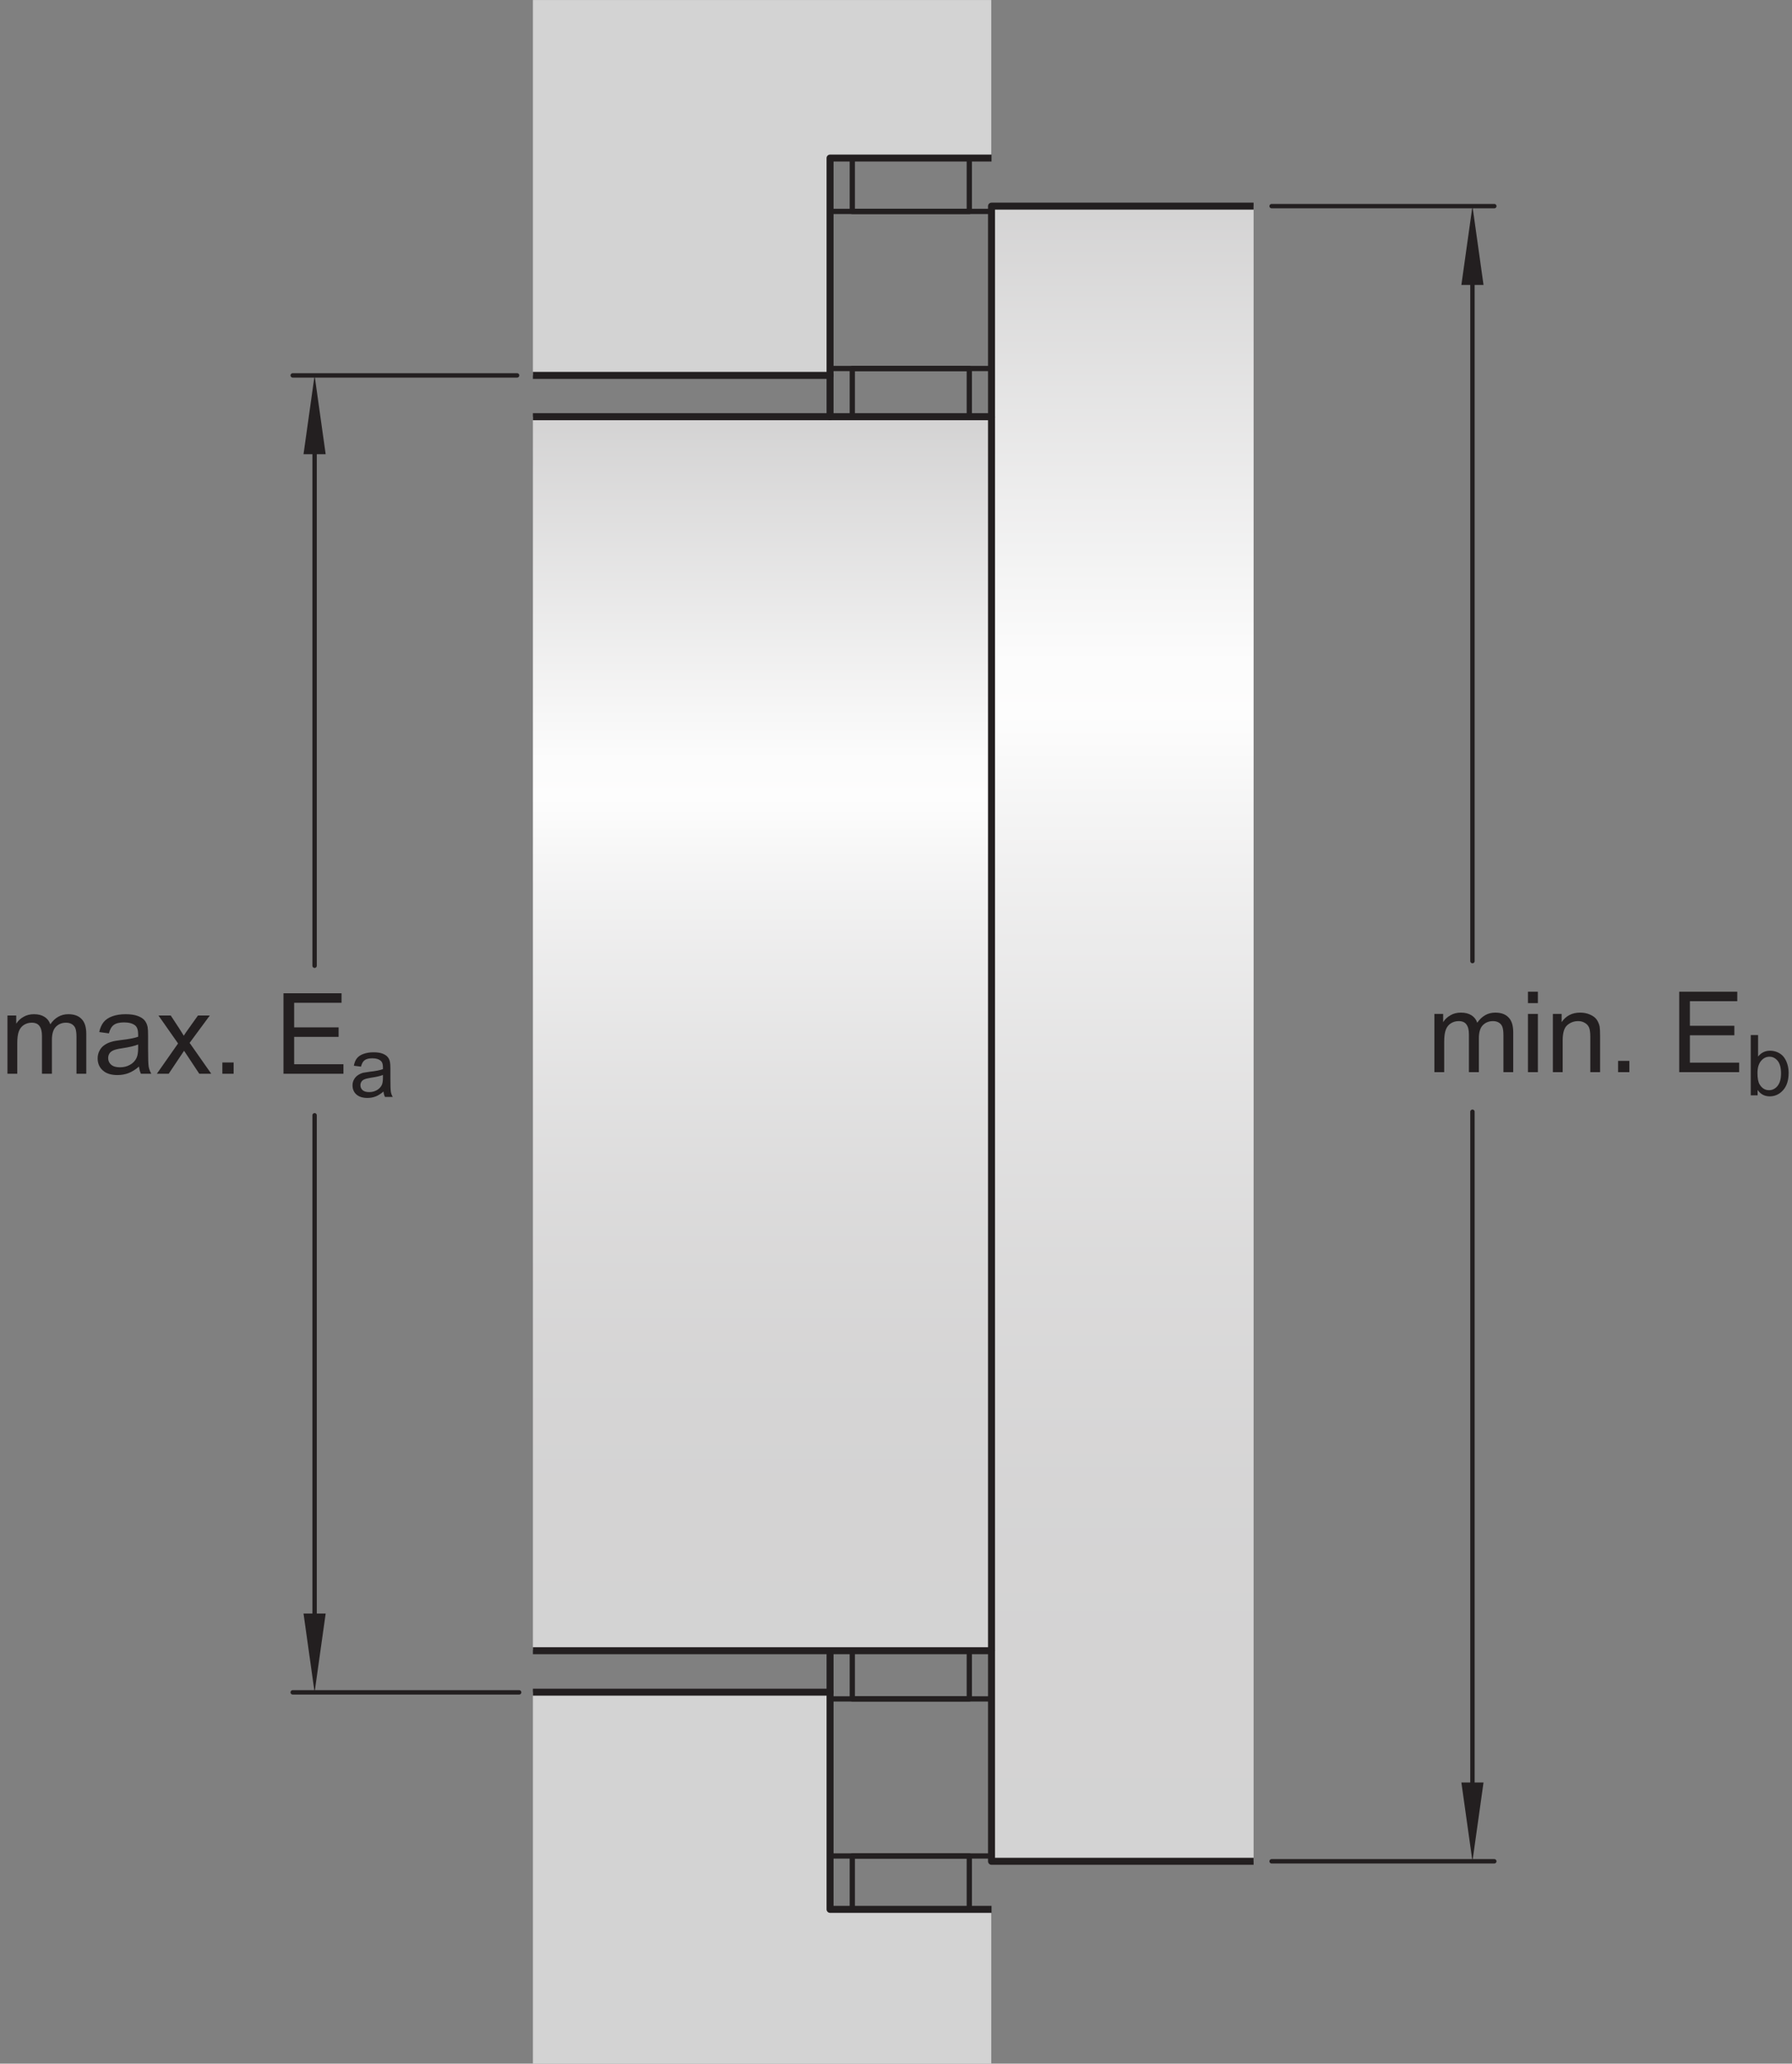 <?xml version="1.0" encoding="UTF-8"?>
<svg xmlns="http://www.w3.org/2000/svg" xmlns:xlink="http://www.w3.org/1999/xlink" width="191.49pt" height="220.41pt" viewBox="0 0 191.49 220.41" version="1.1">
<rect x="0" y="0" width="191.49" height="220.41" fill="#808080" stroke="none"/>
<defs>
<g>
<symbol overflow="visible" id="glyph0-0">
<path style="stroke:none;" d="M 1.5 0 L 1.5 -7.5 L 7.5 -7.5 L 7.5 0 Z M 1.688 -0.188 L 7.312 -0.188 L 7.312 -7.312 L 1.688 -7.312 Z M 1.688 -0.188 "/>
</symbol>
<symbol overflow="visible" id="glyph0-1">
<path style="stroke:none;" d="M 0.797 0 L 0.797 -6.219 L 1.734 -6.219 L 1.734 -5.344 C 1.93 -5.656 2.191 -5.898 2.516 -6.078 C 2.836 -6.266 3.207 -6.359 3.625 -6.359 C 4.082 -6.359 4.457 -6.266 4.75 -6.078 C 5.051 -5.891 5.258 -5.625 5.375 -5.281 C 5.875 -6 6.516 -6.359 7.297 -6.359 C 7.922 -6.359 8.395 -6.188 8.719 -5.844 C 9.051 -5.508 9.219 -4.984 9.219 -4.266 L 9.219 0 L 8.172 0 L 8.172 -3.922 C 8.172 -4.336 8.133 -4.641 8.062 -4.828 C 8 -5.016 7.879 -5.164 7.703 -5.281 C 7.523 -5.395 7.312 -5.453 7.062 -5.453 C 6.625 -5.453 6.258 -5.305 5.969 -5.016 C 5.688 -4.723 5.547 -4.254 5.547 -3.609 L 5.547 0 L 4.484 0 L 4.484 -4.047 C 4.484 -4.516 4.395 -4.863 4.219 -5.094 C 4.051 -5.332 3.773 -5.453 3.391 -5.453 C 3.086 -5.453 2.812 -5.375 2.562 -5.219 C 2.312 -5.062 2.129 -4.832 2.016 -4.531 C 1.898 -4.227 1.844 -3.797 1.844 -3.234 L 1.844 0 Z M 0.797 0 "/>
</symbol>
<symbol overflow="visible" id="glyph0-2">
<path style="stroke:none;" d="M 4.859 -0.766 C 4.461 -0.43 4.082 -0.195 3.719 -0.062 C 3.363 0.07 2.977 0.141 2.562 0.141 C 1.875 0.141 1.348 -0.023 0.984 -0.359 C 0.617 -0.691 0.438 -1.117 0.438 -1.641 C 0.438 -1.941 0.504 -2.219 0.641 -2.469 C 0.773 -2.727 0.957 -2.93 1.188 -3.078 C 1.414 -3.234 1.672 -3.348 1.953 -3.422 C 2.148 -3.484 2.461 -3.539 2.891 -3.594 C 3.734 -3.688 4.359 -3.805 4.766 -3.953 C 4.766 -4.098 4.766 -4.188 4.766 -4.219 C 4.766 -4.656 4.664 -4.961 4.469 -5.141 C 4.195 -5.367 3.797 -5.484 3.266 -5.484 C 2.773 -5.484 2.41 -5.395 2.172 -5.219 C 1.93 -5.051 1.754 -4.75 1.641 -4.312 L 0.609 -4.453 C 0.703 -4.891 0.859 -5.242 1.078 -5.516 C 1.297 -5.785 1.609 -5.992 2.016 -6.141 C 2.422 -6.285 2.891 -6.359 3.422 -6.359 C 3.953 -6.359 4.383 -6.297 4.719 -6.172 C 5.051 -6.047 5.297 -5.891 5.453 -5.703 C 5.609 -5.516 5.719 -5.273 5.781 -4.984 C 5.812 -4.805 5.828 -4.484 5.828 -4.016 L 5.828 -2.609 C 5.828 -1.629 5.848 -1.008 5.891 -0.75 C 5.941 -0.488 6.035 -0.238 6.172 0 L 5.062 0 C 4.957 -0.219 4.891 -0.473 4.859 -0.766 Z M 4.766 -3.125 C 4.379 -2.969 3.805 -2.832 3.047 -2.719 C 2.609 -2.656 2.301 -2.582 2.125 -2.5 C 1.945 -2.426 1.805 -2.316 1.703 -2.172 C 1.609 -2.023 1.562 -1.859 1.562 -1.672 C 1.562 -1.391 1.664 -1.156 1.875 -0.969 C 2.094 -0.781 2.406 -0.688 2.812 -0.688 C 3.219 -0.688 3.578 -0.773 3.891 -0.953 C 4.211 -1.129 4.445 -1.375 4.594 -1.688 C 4.707 -1.926 4.766 -2.273 4.766 -2.734 Z M 4.766 -3.125 "/>
</symbol>
<symbol overflow="visible" id="glyph0-3">
<path style="stroke:none;" d="M 0.094 0 L 2.359 -3.234 L 0.266 -6.219 L 1.578 -6.219 L 2.531 -4.766 C 2.707 -4.484 2.852 -4.25 2.969 -4.062 C 3.133 -4.32 3.289 -4.551 3.438 -4.75 L 4.484 -6.219 L 5.75 -6.219 L 3.594 -3.297 L 5.906 0 L 4.625 0 L 3.344 -1.938 L 3 -2.453 L 1.359 0 Z M 0.094 0 "/>
</symbol>
<symbol overflow="visible" id="glyph0-4">
<path style="stroke:none;" d="M 1.094 0 L 1.094 -1.203 L 2.297 -1.203 L 2.297 0 Z M 1.094 0 "/>
</symbol>
<symbol overflow="visible" id="glyph0-5">
<path style="stroke:none;" d=""/>
</symbol>
<symbol overflow="visible" id="glyph0-6">
<path style="stroke:none;" d="M 0.953 0 L 0.953 -8.594 L 7.156 -8.594 L 7.156 -7.578 L 2.094 -7.578 L 2.094 -4.953 L 6.844 -4.953 L 6.844 -3.938 L 2.094 -3.938 L 2.094 -1.016 L 7.359 -1.016 L 7.359 0 Z M 0.953 0 "/>
</symbol>
<symbol overflow="visible" id="glyph0-7">
<path style="stroke:none;" d="M 0.797 -7.375 L 0.797 -8.594 L 1.859 -8.594 L 1.859 -7.375 Z M 0.797 0 L 0.797 -6.219 L 1.859 -6.219 L 1.859 0 Z M 0.797 0 "/>
</symbol>
<symbol overflow="visible" id="glyph0-8">
<path style="stroke:none;" d="M 0.797 0 L 0.797 -6.219 L 1.734 -6.219 L 1.734 -5.344 C 2.191 -6.02 2.852 -6.359 3.719 -6.359 C 4.094 -6.359 4.438 -6.289 4.75 -6.156 C 5.07 -6.02 5.312 -5.844 5.469 -5.625 C 5.625 -5.406 5.734 -5.148 5.797 -4.859 C 5.828 -4.66 5.844 -4.316 5.844 -3.828 L 5.844 0 L 4.797 0 L 4.797 -3.781 C 4.797 -4.219 4.754 -4.539 4.672 -4.75 C 4.586 -4.957 4.441 -5.125 4.234 -5.25 C 4.023 -5.383 3.781 -5.453 3.5 -5.453 C 3.051 -5.453 2.66 -5.305 2.328 -5.016 C 2.004 -4.734 1.844 -4.195 1.844 -3.406 L 1.844 0 Z M 0.797 0 "/>
</symbol>
<symbol overflow="visible" id="glyph1-0">
<path style="stroke:none;" d="M 1.125 0 L 1.125 -5.625 L 5.625 -5.625 L 5.625 0 Z M 1.266 -0.141 L 5.484 -0.141 L 5.484 -5.484 L 1.266 -5.484 Z M 1.266 -0.141 "/>
</symbol>
<symbol overflow="visible" id="glyph1-1">
<path style="stroke:none;" d="M 3.641 -0.578 C 3.348 -0.328 3.066 -0.148 2.797 -0.047 C 2.523 0.055 2.234 0.109 1.922 0.109 C 1.41 0.109 1.016 -0.016 0.734 -0.266 C 0.461 -0.516 0.328 -0.836 0.328 -1.234 C 0.328 -1.461 0.379 -1.672 0.484 -1.859 C 0.586 -2.047 0.723 -2.195 0.891 -2.312 C 1.055 -2.426 1.242 -2.516 1.453 -2.578 C 1.609 -2.609 1.844 -2.645 2.156 -2.688 C 2.801 -2.758 3.273 -2.852 3.578 -2.969 C 3.578 -3.07 3.578 -3.141 3.578 -3.172 C 3.578 -3.492 3.504 -3.719 3.359 -3.844 C 3.148 -4.031 2.848 -4.125 2.453 -4.125 C 2.078 -4.125 1.801 -4.055 1.625 -3.922 C 1.445 -3.797 1.316 -3.566 1.234 -3.234 L 0.469 -3.328 C 0.531 -3.66 0.641 -3.926 0.797 -4.125 C 0.961 -4.332 1.195 -4.488 1.5 -4.594 C 1.812 -4.707 2.164 -4.766 2.562 -4.766 C 2.969 -4.766 3.289 -4.719 3.531 -4.625 C 3.781 -4.531 3.961 -4.41 4.078 -4.266 C 4.203 -4.129 4.285 -3.953 4.328 -3.734 C 4.359 -3.598 4.375 -3.359 4.375 -3.016 L 4.375 -1.953 C 4.375 -1.223 4.391 -0.758 4.422 -0.562 C 4.453 -0.363 4.52 -0.176 4.625 0 L 3.797 0 C 3.711 -0.164 3.66 -0.359 3.641 -0.578 Z M 3.578 -2.344 C 3.285 -2.227 2.852 -2.129 2.281 -2.047 C 1.957 -1.992 1.727 -1.938 1.594 -1.875 C 1.457 -1.82 1.352 -1.738 1.281 -1.625 C 1.207 -1.508 1.172 -1.383 1.172 -1.25 C 1.172 -1.039 1.25 -0.863 1.406 -0.719 C 1.562 -0.582 1.797 -0.516 2.109 -0.516 C 2.41 -0.516 2.68 -0.582 2.922 -0.719 C 3.16 -0.852 3.336 -1.035 3.453 -1.266 C 3.535 -1.441 3.578 -1.703 3.578 -2.047 Z M 3.578 -2.344 "/>
</symbol>
<symbol overflow="visible" id="glyph1-2">
<path style="stroke:none;" d="M 1.328 0 L 0.594 0 L 0.594 -6.438 L 1.375 -6.438 L 1.375 -4.141 C 1.707 -4.555 2.133 -4.766 2.656 -4.766 C 2.945 -4.766 3.219 -4.707 3.469 -4.594 C 3.727 -4.477 3.941 -4.316 4.109 -4.109 C 4.273 -3.898 4.406 -3.645 4.5 -3.344 C 4.594 -3.051 4.641 -2.738 4.641 -2.406 C 4.641 -1.602 4.441 -0.984 4.047 -0.547 C 3.648 -0.109 3.176 0.109 2.625 0.109 C 2.07 0.109 1.641 -0.117 1.328 -0.578 Z M 1.312 -2.375 C 1.312 -1.812 1.391 -1.406 1.547 -1.156 C 1.797 -0.75 2.129 -0.547 2.547 -0.547 C 2.898 -0.547 3.203 -0.695 3.453 -1 C 3.703 -1.301 3.828 -1.75 3.828 -2.344 C 3.828 -2.945 3.707 -3.395 3.469 -3.688 C 3.227 -3.977 2.938 -4.125 2.594 -4.125 C 2.238 -4.125 1.938 -3.973 1.688 -3.672 C 1.438 -3.367 1.312 -2.938 1.312 -2.375 Z M 1.312 -2.375 "/>
</symbol>
</g>
<clipPath id="clip1">
  <path d="M 56.945 44.504 L 105.957 44.504 L 105.957 176.219 L 56.945 176.219 Z M 56.945 44.504 "/>
</clipPath>
<linearGradient id="linear0" gradientUnits="userSpaceOnUse" x1="0" y1="0" x2="1.003" y2="0" gradientTransform="matrix(0,131.387,-131.387,0,81.45,44.503)">
<stop offset="0" style="stop-color:rgb(82.745%,82.431%,82.509%);stop-opacity:1;"/>
<stop offset="0.004" style="stop-color:rgb(82.971%,82.661%,82.739%);stop-opacity:1;"/>
<stop offset="0.008" style="stop-color:rgb(83.197%,82.892%,82.967%);stop-opacity:1;"/>
<stop offset="0.012" style="stop-color:rgb(83.423%,83.121%,83.195%);stop-opacity:1;"/>
<stop offset="0.016" style="stop-color:rgb(83.647%,83.35%,83.423%);stop-opacity:1;"/>
<stop offset="0.02" style="stop-color:rgb(83.873%,83.578%,83.652%);stop-opacity:1;"/>
<stop offset="0.023" style="stop-color:rgb(84.097%,83.807%,83.881%);stop-opacity:1;"/>
<stop offset="0.027" style="stop-color:rgb(84.323%,84.038%,84.108%);stop-opacity:1;"/>
<stop offset="0.031" style="stop-color:rgb(84.547%,84.267%,84.337%);stop-opacity:1;"/>
<stop offset="0.035" style="stop-color:rgb(84.773%,84.496%,84.564%);stop-opacity:1;"/>
<stop offset="0.039" style="stop-color:rgb(84.998%,84.724%,84.793%);stop-opacity:1;"/>
<stop offset="0.043" style="stop-color:rgb(85.225%,84.955%,85.022%);stop-opacity:1;"/>
<stop offset="0.047" style="stop-color:rgb(85.449%,85.185%,85.251%);stop-opacity:1;"/>
<stop offset="0.051" style="stop-color:rgb(85.675%,85.414%,85.478%);stop-opacity:1;"/>
<stop offset="0.055" style="stop-color:rgb(85.899%,85.643%,85.707%);stop-opacity:1;"/>
<stop offset="0.059" style="stop-color:rgb(86.125%,85.872%,85.934%);stop-opacity:1;"/>
<stop offset="0.062" style="stop-color:rgb(86.349%,86.101%,86.163%);stop-opacity:1;"/>
<stop offset="0.066" style="stop-color:rgb(86.575%,86.331%,86.391%);stop-opacity:1;"/>
<stop offset="0.07" style="stop-color:rgb(86.8%,86.56%,86.62%);stop-opacity:1;"/>
<stop offset="0.074" style="stop-color:rgb(87.025%,86.789%,86.847%);stop-opacity:1;"/>
<stop offset="0.078" style="stop-color:rgb(87.25%,87.018%,87.076%);stop-opacity:1;"/>
<stop offset="0.082" style="stop-color:rgb(87.476%,87.247%,87.305%);stop-opacity:1;"/>
<stop offset="0.086" style="stop-color:rgb(87.7%,87.477%,87.532%);stop-opacity:1;"/>
<stop offset="0.09" style="stop-color:rgb(87.927%,87.708%,87.761%);stop-opacity:1;"/>
<stop offset="0.094" style="stop-color:rgb(88.152%,87.936%,87.99%);stop-opacity:1;"/>
<stop offset="0.098" style="stop-color:rgb(88.377%,88.165%,88.219%);stop-opacity:1;"/>
<stop offset="0.102" style="stop-color:rgb(88.602%,88.394%,88.446%);stop-opacity:1;"/>
<stop offset="0.105" style="stop-color:rgb(88.828%,88.625%,88.675%);stop-opacity:1;"/>
<stop offset="0.109" style="stop-color:rgb(89.052%,88.853%,88.902%);stop-opacity:1;"/>
<stop offset="0.113" style="stop-color:rgb(89.278%,89.082%,89.131%);stop-opacity:1;"/>
<stop offset="0.117" style="stop-color:rgb(89.502%,89.311%,89.359%);stop-opacity:1;"/>
<stop offset="0.121" style="stop-color:rgb(89.728%,89.54%,89.587%);stop-opacity:1;"/>
<stop offset="0.125" style="stop-color:rgb(89.952%,89.771%,89.815%);stop-opacity:1;"/>
<stop offset="0.129" style="stop-color:rgb(90.179%,90.001%,90.045%);stop-opacity:1;"/>
<stop offset="0.133" style="stop-color:rgb(90.404%,90.23%,90.273%);stop-opacity:1;"/>
<stop offset="0.137" style="stop-color:rgb(90.63%,90.459%,90.501%);stop-opacity:1;"/>
<stop offset="0.141" style="stop-color:rgb(90.854%,90.688%,90.729%);stop-opacity:1;"/>
<stop offset="0.145" style="stop-color:rgb(91.08%,90.916%,90.958%);stop-opacity:1;"/>
<stop offset="0.148" style="stop-color:rgb(91.304%,91.147%,91.185%);stop-opacity:1;"/>
<stop offset="0.152" style="stop-color:rgb(91.53%,91.376%,91.414%);stop-opacity:1;"/>
<stop offset="0.156" style="stop-color:rgb(91.754%,91.605%,91.643%);stop-opacity:1;"/>
<stop offset="0.16" style="stop-color:rgb(91.98%,91.833%,91.87%);stop-opacity:1;"/>
<stop offset="0.164" style="stop-color:rgb(92.204%,92.062%,92.099%);stop-opacity:1;"/>
<stop offset="0.168" style="stop-color:rgb(92.43%,92.293%,92.326%);stop-opacity:1;"/>
<stop offset="0.172" style="stop-color:rgb(92.654%,92.522%,92.555%);stop-opacity:1;"/>
<stop offset="0.176" style="stop-color:rgb(92.882%,92.752%,92.784%);stop-opacity:1;"/>
<stop offset="0.18" style="stop-color:rgb(93.106%,92.981%,93.013%);stop-opacity:1;"/>
<stop offset="0.184" style="stop-color:rgb(93.332%,93.21%,93.24%);stop-opacity:1;"/>
<stop offset="0.188" style="stop-color:rgb(93.556%,93.44%,93.469%);stop-opacity:1;"/>
<stop offset="0.191" style="stop-color:rgb(93.782%,93.669%,93.697%);stop-opacity:1;"/>
<stop offset="0.195" style="stop-color:rgb(94.006%,93.898%,93.925%);stop-opacity:1;"/>
<stop offset="0.199" style="stop-color:rgb(94.232%,94.127%,94.153%);stop-opacity:1;"/>
<stop offset="0.203" style="stop-color:rgb(94.458%,94.356%,94.382%);stop-opacity:1;"/>
<stop offset="0.207" style="stop-color:rgb(94.682%,94.586%,94.609%);stop-opacity:1;"/>
<stop offset="0.211" style="stop-color:rgb(94.908%,94.815%,94.838%);stop-opacity:1;"/>
<stop offset="0.215" style="stop-color:rgb(95.134%,95.045%,95.067%);stop-opacity:1;"/>
<stop offset="0.219" style="stop-color:rgb(95.358%,95.274%,95.296%);stop-opacity:1;"/>
<stop offset="0.223" style="stop-color:rgb(95.584%,95.503%,95.523%);stop-opacity:1;"/>
<stop offset="0.227" style="stop-color:rgb(95.81%,95.734%,95.752%);stop-opacity:1;"/>
<stop offset="0.23" style="stop-color:rgb(96.034%,95.963%,95.981%);stop-opacity:1;"/>
<stop offset="0.234" style="stop-color:rgb(96.26%,96.191%,96.208%);stop-opacity:1;"/>
<stop offset="0.238" style="stop-color:rgb(96.484%,96.42%,96.437%);stop-opacity:1;"/>
<stop offset="0.242" style="stop-color:rgb(96.71%,96.649%,96.664%);stop-opacity:1;"/>
<stop offset="0.246" style="stop-color:rgb(96.935%,96.88%,96.893%);stop-opacity:1;"/>
<stop offset="0.25" style="stop-color:rgb(97.16%,97.108%,97.121%);stop-opacity:1;"/>
<stop offset="0.254" style="stop-color:rgb(97.385%,97.337%,97.35%);stop-opacity:1;"/>
<stop offset="0.258" style="stop-color:rgb(97.61%,97.566%,97.577%);stop-opacity:1;"/>
<stop offset="0.262" style="stop-color:rgb(97.836%,97.797%,97.807%);stop-opacity:1;"/>
<stop offset="0.266" style="stop-color:rgb(98.062%,98.026%,98.035%);stop-opacity:1;"/>
<stop offset="0.27" style="stop-color:rgb(98.286%,98.256%,98.264%);stop-opacity:1;"/>
<stop offset="0.273" style="stop-color:rgb(98.512%,98.485%,98.491%);stop-opacity:1;"/>
<stop offset="0.277" style="stop-color:rgb(98.737%,98.714%,98.72%);stop-opacity:1;"/>
<stop offset="0.281" style="stop-color:rgb(98.962%,98.943%,98.947%);stop-opacity:1;"/>
<stop offset="0.312" style="stop-color:rgb(99.074%,99.057%,99.062%);stop-opacity:1;"/>
<stop offset="0.316" style="stop-color:rgb(98.952%,98.932%,98.936%);stop-opacity:1;"/>
<stop offset="0.32" style="stop-color:rgb(98.715%,98.692%,98.698%);stop-opacity:1;"/>
<stop offset="0.324" style="stop-color:rgb(98.485%,98.457%,98.465%);stop-opacity:1;"/>
<stop offset="0.328" style="stop-color:rgb(98.254%,98.224%,98.232%);stop-opacity:1;"/>
<stop offset="0.332" style="stop-color:rgb(98.029%,97.993%,98.001%);stop-opacity:1;"/>
<stop offset="0.336" style="stop-color:rgb(97.801%,97.762%,97.771%);stop-opacity:1;"/>
<stop offset="0.34" style="stop-color:rgb(97.578%,97.534%,97.545%);stop-opacity:1;"/>
<stop offset="0.344" style="stop-color:rgb(97.356%,97.308%,97.321%);stop-opacity:1;"/>
<stop offset="0.348" style="stop-color:rgb(97.137%,97.086%,97.098%);stop-opacity:1;"/>
<stop offset="0.352" style="stop-color:rgb(96.919%,96.863%,96.877%);stop-opacity:1;"/>
<stop offset="0.355" style="stop-color:rgb(96.704%,96.645%,96.66%);stop-opacity:1;"/>
<stop offset="0.359" style="stop-color:rgb(96.49%,96.426%,96.442%);stop-opacity:1;"/>
<stop offset="0.363" style="stop-color:rgb(96.28%,96.213%,96.23%);stop-opacity:1;"/>
<stop offset="0.367" style="stop-color:rgb(96.069%,95.998%,96.016%);stop-opacity:1;"/>
<stop offset="0.371" style="stop-color:rgb(95.863%,95.789%,95.807%);stop-opacity:1;"/>
<stop offset="0.375" style="stop-color:rgb(95.656%,95.578%,95.598%);stop-opacity:1;"/>
<stop offset="0.379" style="stop-color:rgb(95.454%,95.37%,95.392%);stop-opacity:1;"/>
<stop offset="0.383" style="stop-color:rgb(95.251%,95.164%,95.186%);stop-opacity:1;"/>
<stop offset="0.387" style="stop-color:rgb(95.052%,94.962%,94.984%);stop-opacity:1;"/>
<stop offset="0.391" style="stop-color:rgb(94.853%,94.76%,94.783%);stop-opacity:1;"/>
<stop offset="0.395" style="stop-color:rgb(94.659%,94.562%,94.586%);stop-opacity:1;"/>
<stop offset="0.398" style="stop-color:rgb(94.464%,94.363%,94.388%);stop-opacity:1;"/>
<stop offset="0.402" style="stop-color:rgb(94.273%,94.168%,94.194%);stop-opacity:1;"/>
<stop offset="0.406" style="stop-color:rgb(94.081%,93.973%,94%);stop-opacity:1;"/>
<stop offset="0.41" style="stop-color:rgb(93.893%,93.782%,93.811%);stop-opacity:1;"/>
<stop offset="0.414" style="stop-color:rgb(93.707%,93.593%,93.62%);stop-opacity:1;"/>
<stop offset="0.418" style="stop-color:rgb(93.524%,93.407%,93.436%);stop-opacity:1;"/>
<stop offset="0.422" style="stop-color:rgb(93.34%,93.219%,93.248%);stop-opacity:1;"/>
<stop offset="0.426" style="stop-color:rgb(93.161%,93.036%,93.066%);stop-opacity:1;"/>
<stop offset="0.43" style="stop-color:rgb(92.981%,92.853%,92.885%);stop-opacity:1;"/>
<stop offset="0.434" style="stop-color:rgb(92.805%,92.674%,92.706%);stop-opacity:1;"/>
<stop offset="0.438" style="stop-color:rgb(92.628%,92.494%,92.528%);stop-opacity:1;"/>
<stop offset="0.441" style="stop-color:rgb(92.456%,92.319%,92.354%);stop-opacity:1;"/>
<stop offset="0.445" style="stop-color:rgb(92.284%,92.143%,92.178%);stop-opacity:1;"/>
<stop offset="0.453" style="stop-color:rgb(92.116%,91.972%,92.007%);stop-opacity:1;"/>
<stop offset="0.461" style="stop-color:rgb(91.783%,91.634%,91.67%);stop-opacity:1;"/>
<stop offset="0.469" style="stop-color:rgb(91.457%,91.301%,91.339%);stop-opacity:1;"/>
<stop offset="0.477" style="stop-color:rgb(91.138%,90.976%,91.016%);stop-opacity:1;"/>
<stop offset="0.484" style="stop-color:rgb(90.825%,90.659%,90.7%);stop-opacity:1;"/>
<stop offset="0.492" style="stop-color:rgb(90.521%,90.349%,90.392%);stop-opacity:1;"/>
<stop offset="0.5" style="stop-color:rgb(90.222%,90.045%,90.089%);stop-opacity:1;"/>
<stop offset="0.508" style="stop-color:rgb(89.932%,89.748%,89.793%);stop-opacity:1;"/>
<stop offset="0.516" style="stop-color:rgb(89.648%,89.461%,89.507%);stop-opacity:1;"/>
<stop offset="0.523" style="stop-color:rgb(89.371%,89.177%,89.226%);stop-opacity:1;"/>
<stop offset="0.531" style="stop-color:rgb(89.101%,88.902%,88.953%);stop-opacity:1;"/>
<stop offset="0.539" style="stop-color:rgb(88.838%,88.635%,88.686%);stop-opacity:1;"/>
<stop offset="0.547" style="stop-color:rgb(88.58%,88.373%,88.425%);stop-opacity:1;"/>
<stop offset="0.555" style="stop-color:rgb(88.332%,88.12%,88.173%);stop-opacity:1;"/>
<stop offset="0.562" style="stop-color:rgb(88.089%,87.872%,87.926%);stop-opacity:1;"/>
<stop offset="0.57" style="stop-color:rgb(87.852%,87.631%,87.686%);stop-opacity:1;"/>
<stop offset="0.578" style="stop-color:rgb(87.622%,87.396%,87.453%);stop-opacity:1;"/>
<stop offset="0.586" style="stop-color:rgb(87.396%,87.167%,87.224%);stop-opacity:1;"/>
<stop offset="0.594" style="stop-color:rgb(87.18%,86.946%,87.004%);stop-opacity:1;"/>
<stop offset="0.602" style="stop-color:rgb(86.967%,86.729%,86.789%);stop-opacity:1;"/>
<stop offset="0.609" style="stop-color:rgb(86.763%,86.522%,86.581%);stop-opacity:1;"/>
<stop offset="0.617" style="stop-color:rgb(86.565%,86.32%,86.38%);stop-opacity:1;"/>
<stop offset="0.625" style="stop-color:rgb(86.371%,86.122%,86.185%);stop-opacity:1;"/>
<stop offset="0.633" style="stop-color:rgb(86.183%,85.933%,85.995%);stop-opacity:1;"/>
<stop offset="0.641" style="stop-color:rgb(86.002%,85.747%,85.811%);stop-opacity:1;"/>
<stop offset="0.648" style="stop-color:rgb(85.828%,85.57%,85.634%);stop-opacity:1;"/>
<stop offset="0.656" style="stop-color:rgb(85.658%,85.397%,85.463%);stop-opacity:1;"/>
<stop offset="0.672" style="stop-color:rgb(85.417%,85.152%,85.217%);stop-opacity:1;"/>
<stop offset="0.688" style="stop-color:rgb(85.112%,84.842%,84.909%);stop-opacity:1;"/>
<stop offset="0.703" style="stop-color:rgb(84.83%,84.554%,84.622%);stop-opacity:1;"/>
<stop offset="0.719" style="stop-color:rgb(84.569%,84.288%,84.358%);stop-opacity:1;"/>
<stop offset="0.734" style="stop-color:rgb(84.329%,84.044%,84.114%);stop-opacity:1;"/>
<stop offset="0.75" style="stop-color:rgb(84.108%,83.818%,83.891%);stop-opacity:1;"/>
<stop offset="0.766" style="stop-color:rgb(83.908%,83.615%,83.688%);stop-opacity:1;"/>
<stop offset="0.781" style="stop-color:rgb(83.727%,83.43%,83.504%);stop-opacity:1;"/>
<stop offset="0.812" style="stop-color:rgb(83.495%,83.194%,83.269%);stop-opacity:1;"/>
<stop offset="0.844" style="stop-color:rgb(83.237%,82.932%,83.008%);stop-opacity:1;"/>
<stop offset="0.875" style="stop-color:rgb(83.041%,82.733%,82.809%);stop-opacity:1;"/>
<stop offset="1" style="stop-color:rgb(82.852%,82.539%,82.617%);stop-opacity:1;"/>
</linearGradient>
<clipPath id="clip2">
  <path d="M 105.957 22.016 L 133.957 22.016 L 133.957 198.793 L 105.957 198.793 Z M 105.957 22.016 "/>
</clipPath>
<linearGradient id="linear1" gradientUnits="userSpaceOnUse" x1="0" y1="0" x2="1.002" y2="0" gradientTransform="matrix(-0,176.425,-176.425,-0,119.957,22.014)">
<stop offset="0" style="stop-color:rgb(82.747%,82.433%,82.51%);stop-opacity:1;"/>
<stop offset="0.004" style="stop-color:rgb(82.971%,82.661%,82.739%);stop-opacity:1;"/>
<stop offset="0.008" style="stop-color:rgb(83.197%,82.892%,82.967%);stop-opacity:1;"/>
<stop offset="0.012" style="stop-color:rgb(83.423%,83.121%,83.195%);stop-opacity:1;"/>
<stop offset="0.016" style="stop-color:rgb(83.647%,83.35%,83.423%);stop-opacity:1;"/>
<stop offset="0.02" style="stop-color:rgb(83.873%,83.578%,83.652%);stop-opacity:1;"/>
<stop offset="0.023" style="stop-color:rgb(84.097%,83.807%,83.881%);stop-opacity:1;"/>
<stop offset="0.027" style="stop-color:rgb(84.323%,84.038%,84.108%);stop-opacity:1;"/>
<stop offset="0.031" style="stop-color:rgb(84.547%,84.267%,84.337%);stop-opacity:1;"/>
<stop offset="0.035" style="stop-color:rgb(84.773%,84.496%,84.564%);stop-opacity:1;"/>
<stop offset="0.039" style="stop-color:rgb(84.998%,84.724%,84.793%);stop-opacity:1;"/>
<stop offset="0.043" style="stop-color:rgb(85.223%,84.953%,85.02%);stop-opacity:1;"/>
<stop offset="0.047" style="stop-color:rgb(85.448%,85.184%,85.249%);stop-opacity:1;"/>
<stop offset="0.051" style="stop-color:rgb(85.674%,85.413%,85.477%);stop-opacity:1;"/>
<stop offset="0.055" style="stop-color:rgb(85.898%,85.641%,85.706%);stop-opacity:1;"/>
<stop offset="0.059" style="stop-color:rgb(86.124%,85.87%,85.933%);stop-opacity:1;"/>
<stop offset="0.062" style="stop-color:rgb(86.348%,86.099%,86.162%);stop-opacity:1;"/>
<stop offset="0.066" style="stop-color:rgb(86.574%,86.33%,86.389%);stop-opacity:1;"/>
<stop offset="0.07" style="stop-color:rgb(86.798%,86.559%,86.618%);stop-opacity:1;"/>
<stop offset="0.074" style="stop-color:rgb(87.024%,86.787%,86.847%);stop-opacity:1;"/>
<stop offset="0.078" style="stop-color:rgb(87.248%,87.016%,87.074%);stop-opacity:1;"/>
<stop offset="0.082" style="stop-color:rgb(87.474%,87.247%,87.303%);stop-opacity:1;"/>
<stop offset="0.086" style="stop-color:rgb(87.698%,87.476%,87.531%);stop-opacity:1;"/>
<stop offset="0.09" style="stop-color:rgb(87.924%,87.704%,87.759%);stop-opacity:1;"/>
<stop offset="0.094" style="stop-color:rgb(88.148%,87.933%,87.987%);stop-opacity:1;"/>
<stop offset="0.098" style="stop-color:rgb(88.374%,88.162%,88.216%);stop-opacity:1;"/>
<stop offset="0.102" style="stop-color:rgb(88.6%,88.393%,88.443%);stop-opacity:1;"/>
<stop offset="0.105" style="stop-color:rgb(88.824%,88.622%,88.672%);stop-opacity:1;"/>
<stop offset="0.109" style="stop-color:rgb(89.05%,88.85%,88.899%);stop-opacity:1;"/>
<stop offset="0.113" style="stop-color:rgb(89.275%,89.079%,89.128%);stop-opacity:1;"/>
<stop offset="0.117" style="stop-color:rgb(89.5%,89.308%,89.355%);stop-opacity:1;"/>
<stop offset="0.121" style="stop-color:rgb(89.725%,89.539%,89.584%);stop-opacity:1;"/>
<stop offset="0.125" style="stop-color:rgb(89.951%,89.767%,89.813%);stop-opacity:1;"/>
<stop offset="0.129" style="stop-color:rgb(90.175%,89.996%,90.041%);stop-opacity:1;"/>
<stop offset="0.133" style="stop-color:rgb(90.401%,90.225%,90.269%);stop-opacity:1;"/>
<stop offset="0.137" style="stop-color:rgb(90.625%,90.454%,90.497%);stop-opacity:1;"/>
<stop offset="0.141" style="stop-color:rgb(90.851%,90.685%,90.726%);stop-opacity:1;"/>
<stop offset="0.145" style="stop-color:rgb(91.075%,90.913%,90.953%);stop-opacity:1;"/>
<stop offset="0.148" style="stop-color:rgb(91.301%,91.142%,91.182%);stop-opacity:1;"/>
<stop offset="0.152" style="stop-color:rgb(91.525%,91.371%,91.409%);stop-opacity:1;"/>
<stop offset="0.156" style="stop-color:rgb(91.751%,91.6%,91.638%);stop-opacity:1;"/>
<stop offset="0.16" style="stop-color:rgb(91.975%,91.83%,91.866%);stop-opacity:1;"/>
<stop offset="0.164" style="stop-color:rgb(92.201%,92.059%,92.094%);stop-opacity:1;"/>
<stop offset="0.168" style="stop-color:rgb(92.426%,92.288%,92.323%);stop-opacity:1;"/>
<stop offset="0.172" style="stop-color:rgb(92.651%,92.517%,92.551%);stop-opacity:1;"/>
<stop offset="0.176" style="stop-color:rgb(92.876%,92.746%,92.78%);stop-opacity:1;"/>
<stop offset="0.18" style="stop-color:rgb(93.102%,92.976%,93.007%);stop-opacity:1;"/>
<stop offset="0.184" style="stop-color:rgb(93.326%,93.205%,93.236%);stop-opacity:1;"/>
<stop offset="0.188" style="stop-color:rgb(93.552%,93.434%,93.463%);stop-opacity:1;"/>
<stop offset="0.191" style="stop-color:rgb(93.777%,93.663%,93.692%);stop-opacity:1;"/>
<stop offset="0.195" style="stop-color:rgb(94.002%,93.893%,93.919%);stop-opacity:1;"/>
<stop offset="0.199" style="stop-color:rgb(94.228%,94.122%,94.148%);stop-opacity:1;"/>
<stop offset="0.203" style="stop-color:rgb(94.452%,94.351%,94.376%);stop-opacity:1;"/>
<stop offset="0.207" style="stop-color:rgb(94.678%,94.58%,94.604%);stop-opacity:1;"/>
<stop offset="0.211" style="stop-color:rgb(94.902%,94.809%,94.832%);stop-opacity:1;"/>
<stop offset="0.215" style="stop-color:rgb(95.128%,95.039%,95.061%);stop-opacity:1;"/>
<stop offset="0.219" style="stop-color:rgb(95.352%,95.268%,95.29%);stop-opacity:1;"/>
<stop offset="0.223" style="stop-color:rgb(95.578%,95.497%,95.517%);stop-opacity:1;"/>
<stop offset="0.227" style="stop-color:rgb(95.802%,95.726%,95.746%);stop-opacity:1;"/>
<stop offset="0.23" style="stop-color:rgb(96.028%,95.955%,95.973%);stop-opacity:1;"/>
<stop offset="0.234" style="stop-color:rgb(96.252%,96.185%,96.202%);stop-opacity:1;"/>
<stop offset="0.238" style="stop-color:rgb(96.478%,96.414%,96.429%);stop-opacity:1;"/>
<stop offset="0.242" style="stop-color:rgb(96.703%,96.643%,96.658%);stop-opacity:1;"/>
<stop offset="0.246" style="stop-color:rgb(96.928%,96.872%,96.886%);stop-opacity:1;"/>
<stop offset="0.25" style="stop-color:rgb(97.153%,97.101%,97.115%);stop-opacity:1;"/>
<stop offset="0.254" style="stop-color:rgb(97.379%,97.331%,97.342%);stop-opacity:1;"/>
<stop offset="0.258" style="stop-color:rgb(97.603%,97.56%,97.571%);stop-opacity:1;"/>
<stop offset="0.262" style="stop-color:rgb(97.829%,97.789%,97.798%);stop-opacity:1;"/>
<stop offset="0.266" style="stop-color:rgb(98.053%,98.018%,98.027%);stop-opacity:1;"/>
<stop offset="0.27" style="stop-color:rgb(98.279%,98.247%,98.256%);stop-opacity:1;"/>
<stop offset="0.273" style="stop-color:rgb(98.503%,98.477%,98.483%);stop-opacity:1;"/>
<stop offset="0.277" style="stop-color:rgb(98.729%,98.706%,98.712%);stop-opacity:1;"/>
<stop offset="0.281" style="stop-color:rgb(98.955%,98.935%,98.94%);stop-opacity:1;"/>
<stop offset="0.312" style="stop-color:rgb(99.075%,99.059%,99.063%);stop-opacity:1;"/>
<stop offset="0.316" style="stop-color:rgb(98.961%,98.941%,98.947%);stop-opacity:1;"/>
<stop offset="0.32" style="stop-color:rgb(98.724%,98.701%,98.708%);stop-opacity:1;"/>
<stop offset="0.324" style="stop-color:rgb(98.494%,98.466%,98.474%);stop-opacity:1;"/>
<stop offset="0.328" style="stop-color:rgb(98.264%,98.233%,98.241%);stop-opacity:1;"/>
<stop offset="0.332" style="stop-color:rgb(98.038%,98.003%,98.01%);stop-opacity:1;"/>
<stop offset="0.336" style="stop-color:rgb(97.812%,97.772%,97.781%);stop-opacity:1;"/>
<stop offset="0.34" style="stop-color:rgb(97.589%,97.545%,97.556%);stop-opacity:1;"/>
<stop offset="0.344" style="stop-color:rgb(97.366%,97.319%,97.331%);stop-opacity:1;"/>
<stop offset="0.348" style="stop-color:rgb(97.148%,97.096%,97.108%);stop-opacity:1;"/>
<stop offset="0.352" style="stop-color:rgb(96.93%,96.873%,96.887%);stop-opacity:1;"/>
<stop offset="0.355" style="stop-color:rgb(96.715%,96.655%,96.671%);stop-opacity:1;"/>
<stop offset="0.359" style="stop-color:rgb(96.5%,96.437%,96.452%);stop-opacity:1;"/>
<stop offset="0.363" style="stop-color:rgb(96.289%,96.222%,96.239%);stop-opacity:1;"/>
<stop offset="0.367" style="stop-color:rgb(96.078%,96.008%,96.025%);stop-opacity:1;"/>
<stop offset="0.371" style="stop-color:rgb(95.872%,95.798%,95.816%);stop-opacity:1;"/>
<stop offset="0.375" style="stop-color:rgb(95.665%,95.587%,95.607%);stop-opacity:1;"/>
<stop offset="0.379" style="stop-color:rgb(95.464%,95.381%,95.401%);stop-opacity:1;"/>
<stop offset="0.383" style="stop-color:rgb(95.261%,95.174%,95.195%);stop-opacity:1;"/>
<stop offset="0.387" style="stop-color:rgb(95.062%,94.972%,94.994%);stop-opacity:1;"/>
<stop offset="0.391" style="stop-color:rgb(94.862%,94.769%,94.792%);stop-opacity:1;"/>
<stop offset="0.395" style="stop-color:rgb(94.669%,94.571%,94.595%);stop-opacity:1;"/>
<stop offset="0.398" style="stop-color:rgb(94.473%,94.373%,94.397%);stop-opacity:1;"/>
<stop offset="0.402" style="stop-color:rgb(94.283%,94.179%,94.205%);stop-opacity:1;"/>
<stop offset="0.406" style="stop-color:rgb(94.092%,93.983%,94.011%);stop-opacity:1;"/>
<stop offset="0.41" style="stop-color:rgb(93.904%,93.794%,93.822%);stop-opacity:1;"/>
<stop offset="0.414" style="stop-color:rgb(93.716%,93.602%,93.631%);stop-opacity:1;"/>
<stop offset="0.418" style="stop-color:rgb(93.533%,93.416%,93.445%);stop-opacity:1;"/>
<stop offset="0.422" style="stop-color:rgb(93.35%,93.23%,93.259%);stop-opacity:1;"/>
<stop offset="0.426" style="stop-color:rgb(93.172%,93.047%,93.077%);stop-opacity:1;"/>
<stop offset="0.43" style="stop-color:rgb(92.99%,92.863%,92.896%);stop-opacity:1;"/>
<stop offset="0.434" style="stop-color:rgb(92.815%,92.683%,92.715%);stop-opacity:1;"/>
<stop offset="0.438" style="stop-color:rgb(92.638%,92.503%,92.537%);stop-opacity:1;"/>
<stop offset="0.441" style="stop-color:rgb(92.465%,92.328%,92.363%);stop-opacity:1;"/>
<stop offset="0.445" style="stop-color:rgb(92.293%,92.152%,92.188%);stop-opacity:1;"/>
<stop offset="0.453" style="stop-color:rgb(92.125%,91.982%,92.017%);stop-opacity:1;"/>
<stop offset="0.461" style="stop-color:rgb(91.792%,91.643%,91.679%);stop-opacity:1;"/>
<stop offset="0.469" style="stop-color:rgb(91.466%,91.312%,91.35%);stop-opacity:1;"/>
<stop offset="0.477" style="stop-color:rgb(91.147%,90.985%,91.025%);stop-opacity:1;"/>
<stop offset="0.484" style="stop-color:rgb(90.834%,90.668%,90.709%);stop-opacity:1;"/>
<stop offset="0.492" style="stop-color:rgb(90.53%,90.358%,90.401%);stop-opacity:1;"/>
<stop offset="0.5" style="stop-color:rgb(90.231%,90.054%,90.099%);stop-opacity:1;"/>
<stop offset="0.508" style="stop-color:rgb(89.941%,89.758%,89.803%);stop-opacity:1;"/>
<stop offset="0.516" style="stop-color:rgb(89.658%,89.47%,89.516%);stop-opacity:1;"/>
<stop offset="0.523" style="stop-color:rgb(89.38%,89.186%,89.235%);stop-opacity:1;"/>
<stop offset="0.531" style="stop-color:rgb(89.11%,88.911%,88.962%);stop-opacity:1;"/>
<stop offset="0.539" style="stop-color:rgb(88.847%,88.644%,88.695%);stop-opacity:1;"/>
<stop offset="0.547" style="stop-color:rgb(88.589%,88.382%,88.434%);stop-opacity:1;"/>
<stop offset="0.555" style="stop-color:rgb(88.341%,88.129%,88.181%);stop-opacity:1;"/>
<stop offset="0.562" style="stop-color:rgb(88.097%,87.88%,87.933%);stop-opacity:1;"/>
<stop offset="0.57" style="stop-color:rgb(87.86%,87.639%,87.694%);stop-opacity:1;"/>
<stop offset="0.578" style="stop-color:rgb(87.63%,87.404%,87.46%);stop-opacity:1;"/>
<stop offset="0.586" style="stop-color:rgb(87.404%,87.175%,87.231%);stop-opacity:1;"/>
<stop offset="0.594" style="stop-color:rgb(87.187%,86.954%,87.012%);stop-opacity:1;"/>
<stop offset="0.602" style="stop-color:rgb(86.975%,86.739%,86.797%);stop-opacity:1;"/>
<stop offset="0.609" style="stop-color:rgb(86.769%,86.53%,86.589%);stop-opacity:1;"/>
<stop offset="0.617" style="stop-color:rgb(86.571%,86.327%,86.388%);stop-opacity:1;"/>
<stop offset="0.625" style="stop-color:rgb(86.377%,86.13%,86.191%);stop-opacity:1;"/>
<stop offset="0.633" style="stop-color:rgb(86.191%,85.939%,86.002%);stop-opacity:1;"/>
<stop offset="0.641" style="stop-color:rgb(86.011%,85.756%,85.818%);stop-opacity:1;"/>
<stop offset="0.648" style="stop-color:rgb(85.835%,85.577%,85.641%);stop-opacity:1;"/>
<stop offset="0.656" style="stop-color:rgb(85.666%,85.405%,85.469%);stop-opacity:1;"/>
<stop offset="0.672" style="stop-color:rgb(85.423%,85.158%,85.223%);stop-opacity:1;"/>
<stop offset="0.688" style="stop-color:rgb(85.12%,84.848%,84.915%);stop-opacity:1;"/>
<stop offset="0.703" style="stop-color:rgb(84.836%,84.56%,84.628%);stop-opacity:1;"/>
<stop offset="0.719" style="stop-color:rgb(84.573%,84.293%,84.363%);stop-opacity:1;"/>
<stop offset="0.734" style="stop-color:rgb(84.334%,84.05%,84.12%);stop-opacity:1;"/>
<stop offset="0.75" style="stop-color:rgb(84.113%,83.824%,83.896%);stop-opacity:1;"/>
<stop offset="0.766" style="stop-color:rgb(83.913%,83.62%,83.693%);stop-opacity:1;"/>
<stop offset="0.781" style="stop-color:rgb(83.73%,83.434%,83.508%);stop-opacity:1;"/>
<stop offset="0.812" style="stop-color:rgb(83.499%,83.199%,83.273%);stop-opacity:1;"/>
<stop offset="0.844" style="stop-color:rgb(83.24%,82.935%,83.009%);stop-opacity:1;"/>
<stop offset="0.875" style="stop-color:rgb(83.044%,82.736%,82.812%);stop-opacity:1;"/>
<stop offset="1" style="stop-color:rgb(82.854%,82.541%,82.619%);stop-opacity:1;"/>
</linearGradient>
<clipPath id="clip3">
  <path d="M 56 180 L 106 180 L 106 220.41 L 56 220.41 Z M 56 180 "/>
</clipPath>
<clipPath id="clip4">
  <path d="M 187 110 L 191.488 110 L 191.488 118 L 187 118 Z M 187 110 "/>
</clipPath>
</defs>
<g id="surface1">
<path style="fill:none;stroke-width:5.61;stroke-linecap:round;stroke-linejoin:round;stroke:rgb(13.73%,12.16%,12.549%);stroke-opacity:1;stroke-miterlimit:4;" d="M 910.742 1759.061 L 1035.781 1759.061 L 1035.781 1810.506 L 910.742 1810.506 Z M 910.742 1759.061 " transform="matrix(0.1,0,0,-0.1,0,220.41)"/>
<path style="fill:none;stroke-width:5.61;stroke-linecap:round;stroke-linejoin:round;stroke:rgb(13.73%,12.16%,12.549%);stroke-opacity:1;stroke-miterlimit:4;" d="M 910.742 1978.28 L 1035.781 1978.28 L 1035.781 2035.272 L 910.742 2035.272 Z M 910.742 1978.28 " transform="matrix(0.1,0,0,-0.1,0,220.41)"/>
<path style="fill:none;stroke-width:5.61;stroke-linecap:round;stroke-linejoin:round;stroke:rgb(13.73%,12.16%,12.549%);stroke-opacity:1;stroke-miterlimit:4;" d="M 886.992 1810.506 L 1059.531 1810.506 L 1059.531 1978.28 L 886.992 1978.28 Z M 886.992 1810.506 " transform="matrix(0.1,0,0,-0.1,0,220.41)"/>
<path style="fill:none;stroke-width:5.61;stroke-linecap:round;stroke-linejoin:round;stroke:rgb(13.73%,12.16%,12.549%);stroke-opacity:1;stroke-miterlimit:4;" d="M 910.742 389.608 L 1035.781 389.608 L 1035.781 441.053 L 910.742 441.053 Z M 910.742 389.608 " transform="matrix(0.1,0,0,-0.1,0,220.41)"/>
<path style="fill:none;stroke-width:5.61;stroke-linecap:round;stroke-linejoin:round;stroke:rgb(13.73%,12.16%,12.549%);stroke-opacity:1;stroke-miterlimit:4;" d="M 910.742 164.842 L 1035.781 164.842 L 1035.781 221.834 L 910.742 221.834 Z M 910.742 164.842 " transform="matrix(0.1,0,0,-0.1,0,220.41)"/>
<path style="fill:none;stroke-width:5.61;stroke-linecap:round;stroke-linejoin:round;stroke:rgb(13.73%,12.16%,12.549%);stroke-opacity:1;stroke-miterlimit:4;" d="M 886.992 221.834 L 1059.531 221.834 L 1059.531 389.608 L 886.992 389.608 Z M 886.992 221.834 " transform="matrix(0.1,0,0,-0.1,0,220.41)"/>
<g clip-path="url(#clip1)" clip-rule="nonzero">
<path style=" stroke:none;fill-rule:nonzero;fill:url(#linear0);" d="M 105.957 44.504 L 56.945 44.504 L 56.945 176.219 L 105.957 176.219 Z M 105.957 44.504 "/>
</g>
<g clip-path="url(#clip2)" clip-rule="nonzero">
<path style=" stroke:none;fill-rule:nonzero;fill:url(#linear1);" d="M 133.957 22.016 L 105.957 22.016 L 105.957 198.793 L 133.957 198.793 Z M 133.957 22.016 "/>
</g>
<g clip-path="url(#clip3)" clip-rule="nonzero">
<path style=" stroke:none;fill-rule:nonzero;fill:rgb(82.751%,82.437%,82.515%);fill-opacity:1;" d="M 56.945 180.73 L 56.945 220.41 L 105.922 220.41 L 105.922 203.91 L 88.699 203.91 L 88.699 180.73 "/>
</g>
<path style=" stroke:none;fill-rule:nonzero;fill:rgb(82.751%,82.437%,82.515%);fill-opacity:1;" d="M 56.945 40.094 L 88.699 40.094 L 88.699 16.883 L 105.922 16.883 L 105.922 0.004 L 56.945 0.004 "/>
<path style="fill:none;stroke-width:7.48;stroke-linecap:butt;stroke-linejoin:round;stroke:rgb(13.73%,12.16%,12.549%);stroke-opacity:1;stroke-miterlimit:1;" d="M 1059.531 1759.061 L 1059.531 441.053 " transform="matrix(0.1,0,0,-0.1,0,220.41)"/>
<path style="fill:none;stroke-width:7.48;stroke-linecap:butt;stroke-linejoin:round;stroke:rgb(13.73%,12.16%,12.549%);stroke-opacity:1;stroke-miterlimit:1;" d="M 1339.57 216.17 L 1059.531 216.17 L 1059.531 441.053 L 569.453 441.053 " transform="matrix(0.1,0,0,-0.1,0,220.41)"/>
<path style="fill:none;stroke-width:7.48;stroke-linecap:butt;stroke-linejoin:round;stroke:rgb(13.73%,12.16%,12.549%);stroke-opacity:1;stroke-miterlimit:1;" d="M 1339.57 1983.944 L 1059.531 1983.944 L 1059.531 1759.061 L 569.453 1759.061 " transform="matrix(0.1,0,0,-0.1,0,220.41)"/>
<path style="fill:none;stroke-width:7.48;stroke-linecap:butt;stroke-linejoin:round;stroke:rgb(13.73%,12.16%,12.549%);stroke-opacity:1;stroke-miterlimit:1;" d="M 569.453 396.795 L 886.992 396.795 L 886.992 164.842 L 1059.531 164.842 " transform="matrix(0.1,0,0,-0.1,0,220.41)"/>
<path style="fill:none;stroke-width:7.48;stroke-linecap:round;stroke-linejoin:round;stroke:rgb(13.73%,12.16%,12.549%);stroke-opacity:1;stroke-miterlimit:1;" d="M 886.992 396.795 L 886.992 440.155 " transform="matrix(0.1,0,0,-0.1,0,220.41)"/>
<path style="fill:none;stroke-width:7.48;stroke-linecap:round;stroke-linejoin:round;stroke:rgb(13.73%,12.16%,12.549%);stroke-opacity:1;stroke-miterlimit:1;" d="M 886.992 1803.162 L 886.992 1759.061 " transform="matrix(0.1,0,0,-0.1,0,220.41)"/>
<path style="fill:none;stroke-width:7.48;stroke-linecap:butt;stroke-linejoin:round;stroke:rgb(13.73%,12.16%,12.549%);stroke-opacity:1;stroke-miterlimit:1;" d="M 569.453 1803.162 L 886.992 1803.162 L 886.992 2035.272 L 1059.531 2035.272 " transform="matrix(0.1,0,0,-0.1,0,220.41)"/>
<path style="fill:none;stroke-width:4.68;stroke-linecap:round;stroke-linejoin:round;stroke:rgb(13.73%,12.16%,12.549%);stroke-opacity:1;stroke-miterlimit:1;" d="M 336.172 1012.928 L 336.172 441.913 " transform="matrix(0.1,0,0,-0.1,0,220.41)"/>
<path style="fill:none;stroke-width:4.68;stroke-linecap:round;stroke-linejoin:round;stroke:rgb(13.73%,12.16%,12.549%);stroke-opacity:1;stroke-miterlimit:1;" d="M 336.172 1763.475 L 336.172 1172.655 " transform="matrix(0.1,0,0,-0.1,0,220.41)"/>
<path style=" stroke:none;fill-rule:nonzero;fill:rgb(13.73%,12.16%,12.549%);fill-opacity:1;" d="M 32.434 48.512 L 33.617 40.094 L 34.801 48.512 "/>
<path style=" stroke:none;fill-rule:nonzero;fill:rgb(13.73%,12.16%,12.549%);fill-opacity:1;" d="M 34.801 172.332 L 33.617 180.75 L 32.434 172.332 "/>
<g style="fill:rgb(13.73%,12.16%,12.549%);fill-opacity:1;">
  <use xlink:href="#glyph0-1" x="0" y="114.68"/>
  <use xlink:href="#glyph0-2" x="9.996" y="114.68"/>
  <use xlink:href="#glyph0-3" x="16.668" y="114.68"/>
  <use xlink:href="#glyph0-4" x="22.668" y="114.68"/>
  <use xlink:href="#glyph0-5" x="26.004" y="114.68"/>
  <use xlink:href="#glyph0-6" x="29.34" y="114.68"/>
</g>
<g style="fill:rgb(13.73%,12.16%,12.549%);fill-opacity:1;">
  <use xlink:href="#glyph1-1" x="37.342" y="117.155"/>
</g>
<path style="fill:none;stroke-width:4.68;stroke-linecap:round;stroke-linejoin:round;stroke:rgb(13.73%,12.16%,12.549%);stroke-opacity:1;stroke-miterlimit:1;" d="M 552.578 1803.162 L 312.773 1803.162 " transform="matrix(0.1,0,0,-0.1,0,220.41)"/>
<path style="fill:none;stroke-width:4.68;stroke-linecap:round;stroke-linejoin:round;stroke:rgb(13.73%,12.16%,12.549%);stroke-opacity:1;stroke-miterlimit:1;" d="M 554.766 396.6 L 312.773 396.6 " transform="matrix(0.1,0,0,-0.1,0,220.41)"/>
<path style="fill:none;stroke-width:4.68;stroke-linecap:round;stroke-linejoin:round;stroke:rgb(13.73%,12.16%,12.549%);stroke-opacity:1;stroke-miterlimit:1;" d="M 1573.438 1016.717 L 1573.438 261.483 " transform="matrix(0.1,0,0,-0.1,0,220.41)"/>
<path style="fill:none;stroke-width:4.68;stroke-linecap:round;stroke-linejoin:round;stroke:rgb(13.73%,12.16%,12.549%);stroke-opacity:1;stroke-miterlimit:1;" d="M 1573.438 1944.256 L 1573.438 1177.616 " transform="matrix(0.1,0,0,-0.1,0,220.41)"/>
<path style=" stroke:none;fill-rule:nonzero;fill:rgb(13.73%,12.16%,12.549%);fill-opacity:1;" d="M 156.16 30.434 L 157.344 22.016 L 158.527 30.434 "/>
<path style=" stroke:none;fill-rule:nonzero;fill:rgb(13.73%,12.16%,12.549%);fill-opacity:1;" d="M 158.527 190.375 L 157.344 198.793 L 156.16 190.375 "/>
<g style="fill:rgb(13.73%,12.16%,12.549%);fill-opacity:1;">
  <use xlink:href="#glyph0-1" x="152.481" y="114.511"/>
  <use xlink:href="#glyph0-7" x="162.477" y="114.511"/>
  <use xlink:href="#glyph0-8" x="165.141" y="114.511"/>
  <use xlink:href="#glyph0-4" x="171.813" y="114.511"/>
  <use xlink:href="#glyph0-5" x="175.149" y="114.511"/>
  <use xlink:href="#glyph0-6" x="178.485" y="114.511"/>
</g>
<g clip-path="url(#clip4)" clip-rule="nonzero">
<g style="fill:rgb(13.73%,12.16%,12.549%);fill-opacity:1;">
  <use xlink:href="#glyph1-2" x="186.489" y="116.986"/>
</g>
</g>
<path style="fill:none;stroke-width:4.68;stroke-linecap:round;stroke-linejoin:round;stroke:rgb(13.73%,12.16%,12.549%);stroke-opacity:1;stroke-miterlimit:1;" d="M 1358.828 1983.944 L 1596.797 1983.944 " transform="matrix(0.1,0,0,-0.1,0,220.41)"/>
<path style="fill:none;stroke-width:4.68;stroke-linecap:round;stroke-linejoin:round;stroke:rgb(13.73%,12.16%,12.549%);stroke-opacity:1;stroke-miterlimit:1;" d="M 1358.828 216.17 L 1596.797 216.17 " transform="matrix(0.1,0,0,-0.1,0,220.41)"/>
</g>
</svg>

